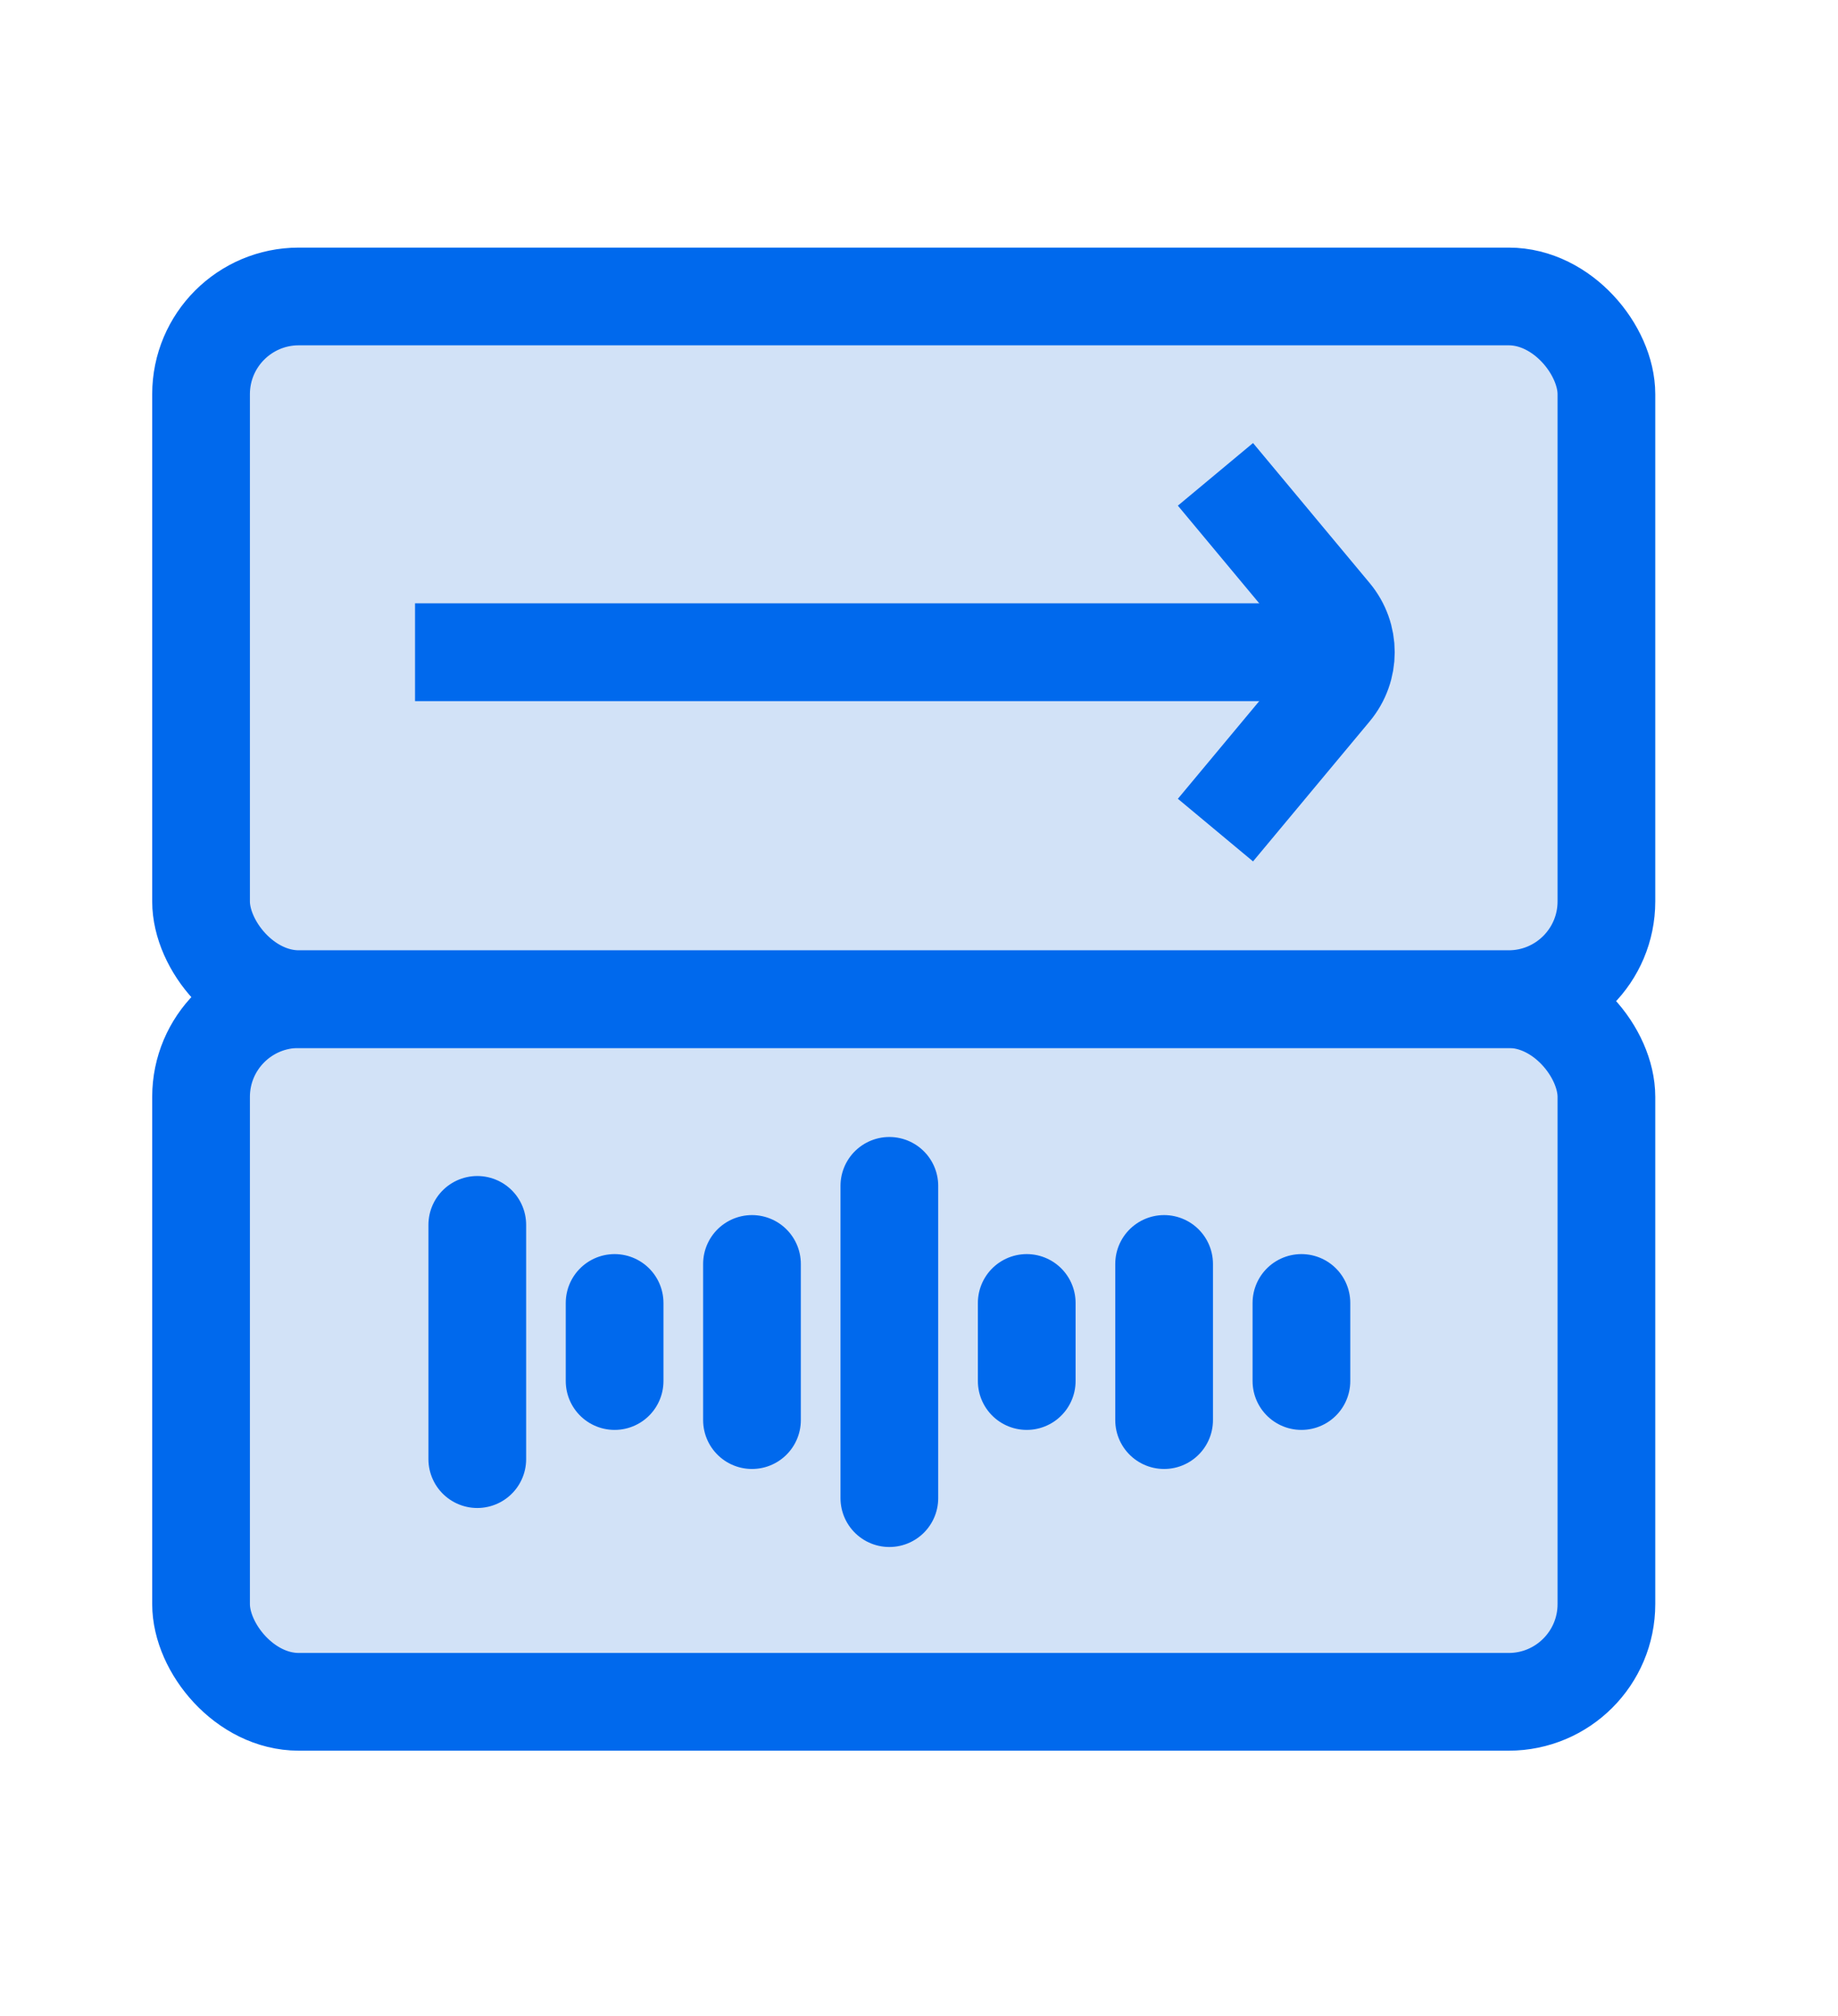 <svg width="31" height="34" viewBox="0 0 31 34" fill="none" xmlns="http://www.w3.org/2000/svg">
<rect x="3.391" y="16.851" width="23.703" height="11.851" rx="1.648" fill="#D2E2F7" stroke="#0069ED" stroke-width="1.648" stroke-linecap="round" stroke-linejoin="round"/>
<path d="M8.05 20.658V24.609" stroke="#0069ED" stroke-width="1.648" stroke-linecap="round" stroke-linejoin="round"/>
<path d="M10.366 23.292V21.975" stroke="#0069ED" stroke-width="1.648" stroke-linecap="round" stroke-linejoin="round"/>
<path d="M12.683 23.951V21.317" stroke="#0069ED" stroke-width="1.648" stroke-linecap="round" stroke-linejoin="round"/>
<path d="M15 20V25.267" stroke="#0069ED" stroke-width="1.648" stroke-linecap="round" stroke-linejoin="round"/>
<path d="M17.317 23.292V21.975" stroke="#0069ED" stroke-width="1.648" stroke-linecap="round" stroke-linejoin="round"/>
<path d="M19.634 23.951V21.317" stroke="#0069ED" stroke-width="1.648" stroke-linecap="round" stroke-linejoin="round"/>
<path d="M21.95 23.292V21.975" stroke="#0069ED" stroke-width="1.648" stroke-linecap="round" stroke-linejoin="round"/>
<rect x="3.391" y="5" width="23.703" height="11.851" rx="1.648" fill="#D2E2F7" stroke="#0069ED" stroke-width="1.648" stroke-linecap="round" stroke-linejoin="round"/>
<path d="M7 11L23 11" stroke="#0069ED" stroke-width="1.65"/>
<path d="M20.5 8L22.466 10.36C22.776 10.731 22.776 11.269 22.466 11.64L20.5 14" stroke="#0069ED" stroke-width="1.65"/>
</svg>
